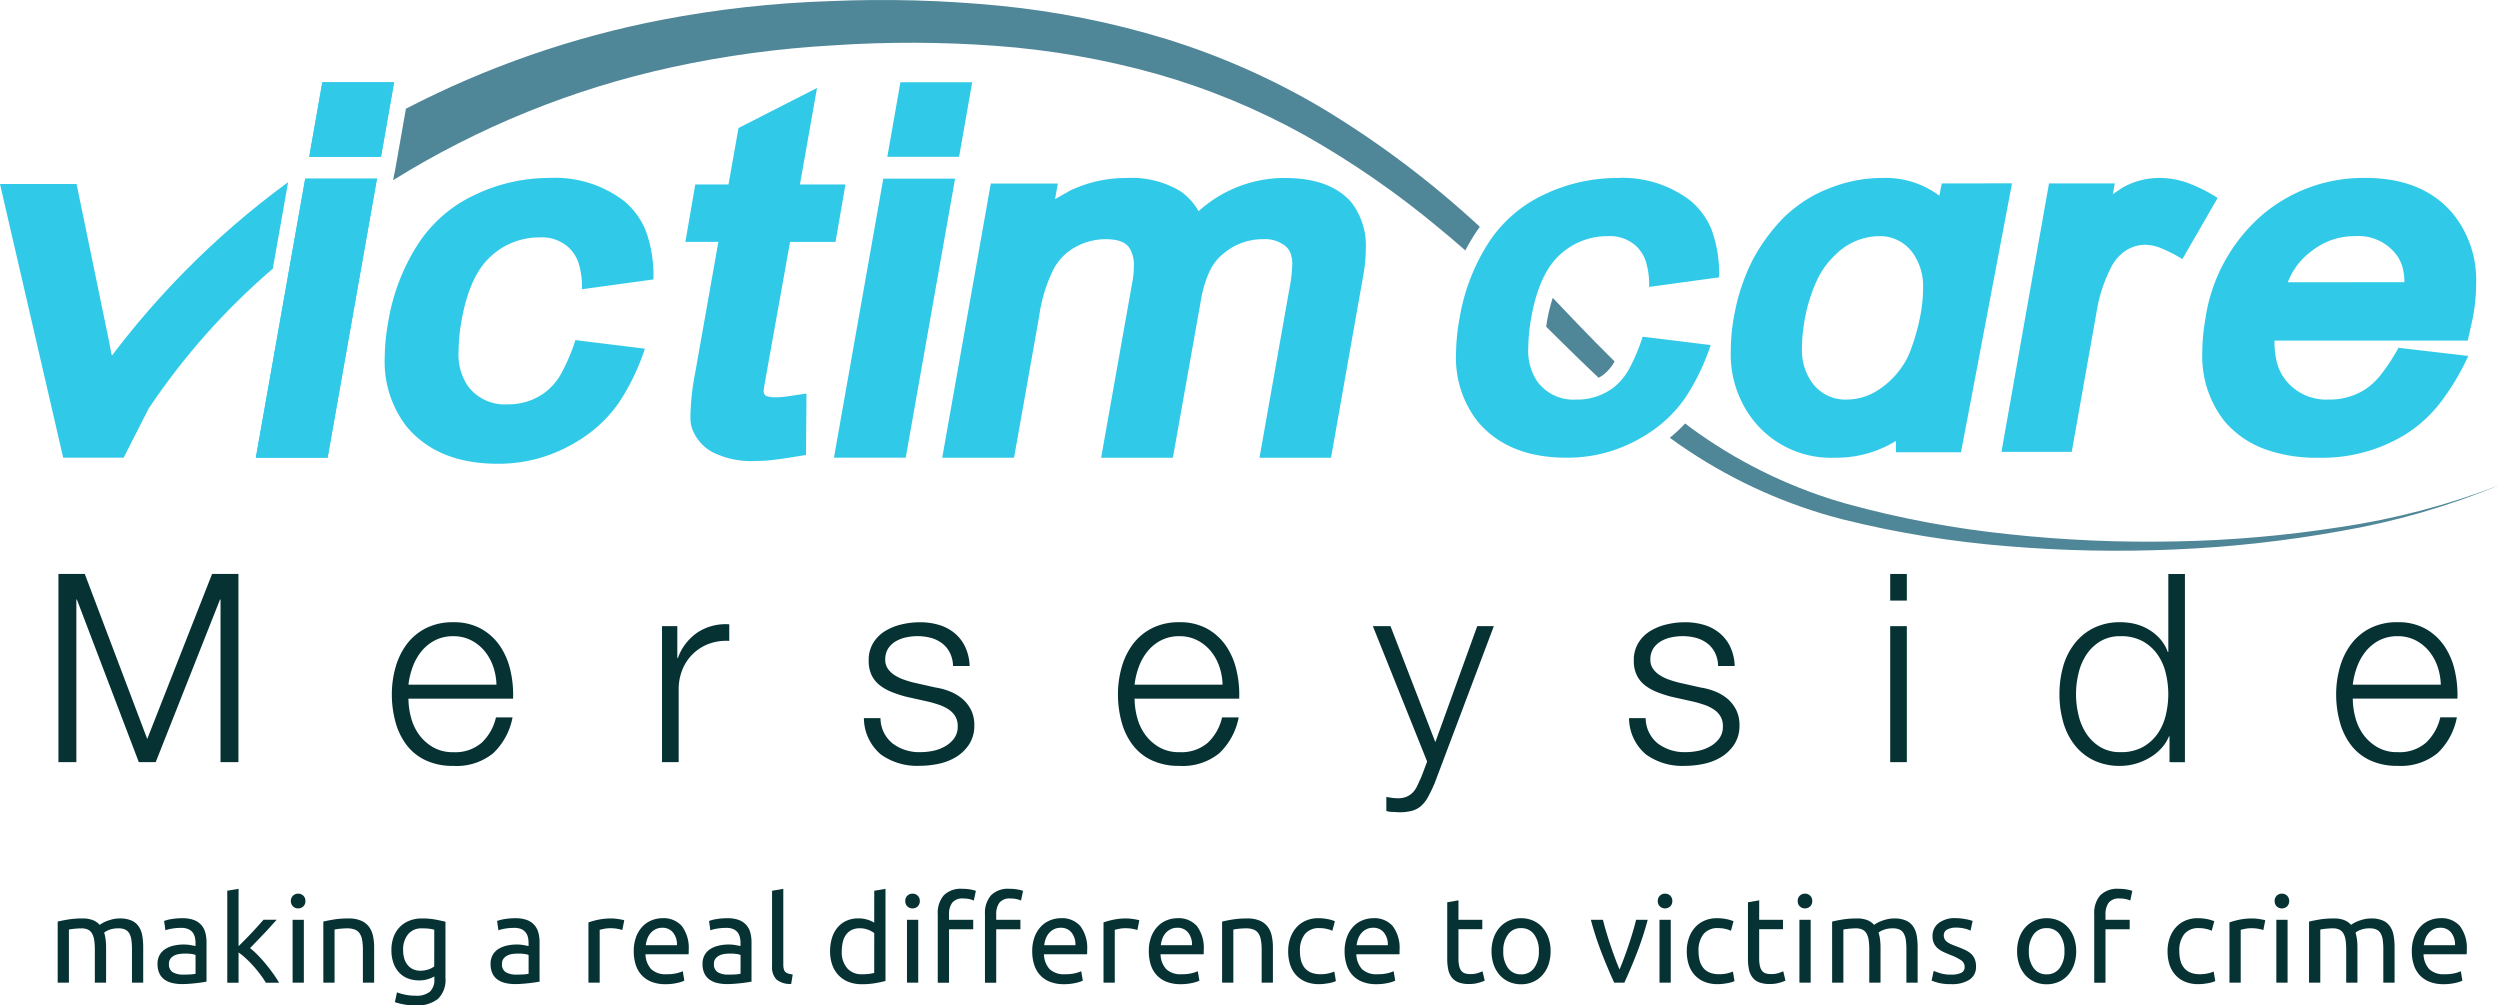 <svg xmlns="http://www.w3.org/2000/svg" xmlns:xlink="http://www.w3.org/1999/xlink" width="250" height="100.546" viewBox="0 0 250 100.546"><defs><clipPath id="a"><path d="M19.3,0A84.991,84.991,0,0,0,0,19.649l5.363,2.974A68.972,68.972,0,0,1,17.77,8.649Z" clip-rule="evenodd"/></clipPath><clipPath id="b"><path d="M107.217,25.012c.279-.534.576-1.056.9-1.559.177-.275.363-.539.553-.8a96.275,96.275,0,0,0-15.825-11.9A73.06,73.06,0,0,0,77.305,3.869,85.5,85.5,0,0,0,60.644.544,120.4,120.4,0,0,0,43.727.081,107.555,107.555,0,0,0,26.851,1.955,94.439,94.439,0,0,0,1.277,10.843L.384,15.931.147,17.271H.13L0,17.986A88.445,88.445,0,0,1,27.834,6.7,102.616,102.616,0,0,1,43.951,4.509a116.2,116.2,0,0,1,16.329.047A81.7,81.7,0,0,1,76.273,7.34a69.624,69.624,0,0,1,14.973,6.2,90.258,90.258,0,0,1,13.433,9.312C105.542,23.553,106.381,24.281,107.217,25.012Z" transform="translate(-0.004 0.03)" clip-rule="evenodd"/></clipPath><linearGradient id="c" x1="0.019" y1="0.037" x2="0.02" y2="0.037" gradientUnits="objectBoundingBox"><stop offset="0" stop-color="#1bafcd"/><stop offset="0.1" stop-color="#21aac6"/><stop offset="0.3" stop-color="#2ea0ba"/><stop offset="0.4" stop-color="#359bb3"/><stop offset="0.5" stop-color="#3b95ad"/><stop offset="0.6" stop-color="#4190a6"/><stop offset="0.8" stop-color="#4e8699"/><stop offset="0.9" stop-color="#4e8699"/><stop offset="1" stop-color="#4f8698"/></linearGradient><clipPath id="d"><path d="M3.182,2.648Q1.935,1.318.659,0A16.472,16.472,0,0,0,.1,2.244c-.039.222-.071.434-.1.642.489.485.978.966,1.468,1.453C2.706,5.565,3.962,6.79,5.244,7.993a4.58,4.58,0,0,0,.507-.322A4.524,4.524,0,0,0,6.844,6.366C5.609,5.149,4.392,3.9,3.182,2.648Z" transform="translate(-0.001)" clip-rule="evenodd"/></clipPath><linearGradient id="e" x1="0.019" y1="0.1" x2="0.02" y2="0.1" xlink:href="#c"/><clipPath id="f"><path d="M66.984,10.366A121.073,121.073,0,0,1,50.46,11.792a129.82,129.82,0,0,1-16.548-.722A99.978,99.978,0,0,1,17.7,8.034,48.863,48.863,0,0,1,3,1.071C2.5.723,2.014.364,1.53,0A14.626,14.626,0,0,1,0,1.425c.612.446,1.232.883,1.866,1.3a50.7,50.7,0,0,0,15.4,6.855A101.3,101.3,0,0,0,33.8,12.27a131.01,131.01,0,0,0,16.69.325,121.783,121.783,0,0,0,16.566-1.835A74.067,74.067,0,0,0,83.02,6.138,73.924,73.924,0,0,1,66.984,10.366Z" transform="translate(0.001 0.002)" clip-rule="evenodd"/></clipPath><linearGradient id="g" x1="0.019" y1="0.144" x2="0.02" y2="0.144" xlink:href="#c"/></defs><g transform="translate(16590.6 12130.531)"><g transform="translate(-16590.6 -12130.531)"><g transform="translate(5.843 57.396)"><path d="M9.836-29.374l6.245,16.5,6.484-16.5H25.2v18.82H23.41V-26.817h-.052L16.927-10.554H15.239L9.045-26.816H8.993v16.262H7.2v-18.82Z" transform="translate(-7.2 29.374)" fill="#063234"/></g><g transform="translate(39.184 62.219)"><path d="M58.441-19a4.976,4.976,0,0,0-.857-1.544,4.3,4.3,0,0,0-1.344-1.081,3.854,3.854,0,0,0-1.793-.408,3.927,3.927,0,0,0-1.819.408,4.281,4.281,0,0,0-1.343,1.081,5.39,5.39,0,0,0-.884,1.557,7.607,7.607,0,0,0-.434,1.8h8.8A6.043,6.043,0,0,0,58.441-19Zm-8.223,5.071a5.128,5.128,0,0,0,.8,1.728,4.562,4.562,0,0,0,1.4,1.264,3.912,3.912,0,0,0,2.029.5,4.038,4.038,0,0,0,2.847-.948,5.005,5.005,0,0,0,1.424-2.531h1.659a6.63,6.63,0,0,1-1.936,3.584,5.785,5.785,0,0,1-3.994,1.267,6.319,6.319,0,0,1-2.779-.568,5.1,5.1,0,0,1-1.913-1.555,6.747,6.747,0,0,1-1.093-2.294,10.373,10.373,0,0,1-.356-2.754,9.828,9.828,0,0,1,.356-2.635,7.045,7.045,0,0,1,1.093-2.305,5.48,5.48,0,0,1,1.913-1.635,5.9,5.9,0,0,1,2.779-.619,5.6,5.6,0,0,1,2.794.656,5.588,5.588,0,0,1,1.886,1.728,7.181,7.181,0,0,1,1.04,2.45,10.743,10.743,0,0,1,.263,2.807H49.967A7.4,7.4,0,0,0,50.218-13.932Z" transform="translate(-48.306 23.435)" fill="#063234"/></g><g transform="translate(66.201 62.417)"><path d="M83.144-23.013v3.188H83.2a5.229,5.229,0,0,1,1.963-2.557,5.144,5.144,0,0,1,3.176-.816v1.659a5.033,5.033,0,0,0-2.055.3,4.632,4.632,0,0,0-1.594,1.015,4.563,4.563,0,0,0-1.042,1.57,5.224,5.224,0,0,0-.368,1.989v7.249H81.614v-13.6Z" transform="translate(-81.614 23.211)" fill="#063234"/></g><g transform="translate(86.389 62.22)"><path d="M115.093-20.385a2.676,2.676,0,0,0-.777-.937,3.3,3.3,0,0,0-1.12-.542,5.172,5.172,0,0,0-1.344-.171,5.409,5.409,0,0,0-1.119.12,3.469,3.469,0,0,0-1.042.394,2.278,2.278,0,0,0-.765.725,2,2,0,0,0-.289,1.108,1.544,1.544,0,0,0,.276.936,2.439,2.439,0,0,0,.7.644,4.3,4.3,0,0,0,.921.434c.334.116.642.208.922.277l2.214.5a6.362,6.362,0,0,1,1.409.381,4.589,4.589,0,0,1,1.239.724,3.563,3.563,0,0,1,.883,1.108,3.326,3.326,0,0,1,.342,1.555,3.415,3.415,0,0,1-.5,1.885,4.128,4.128,0,0,1-1.278,1.265,5.543,5.543,0,0,1-1.752.7,9.171,9.171,0,0,1-1.923.211A6.242,6.242,0,0,1,108.2-10.2a4.811,4.811,0,0,1-1.7-3.635h1.661a3.272,3.272,0,0,0,1.225,2.542,4.429,4.429,0,0,0,2.78.857,6.152,6.152,0,0,0,1.252-.131,4,4,0,0,0,1.2-.449,2.854,2.854,0,0,0,.909-.8,1.97,1.97,0,0,0,.355-1.2,1.9,1.9,0,0,0-.25-1.013,2.192,2.192,0,0,0-.672-.685,4.177,4.177,0,0,0-.964-.462q-.54-.185-1.092-.316l-2.135-.476a11.668,11.668,0,0,1-1.5-.488,4.8,4.8,0,0,1-1.2-.685,2.875,2.875,0,0,1-.8-1,3.292,3.292,0,0,1-.289-1.463,3.266,3.266,0,0,1,.461-1.766,3.6,3.6,0,0,1,1.2-1.186,5.57,5.57,0,0,1,1.647-.658,7.986,7.986,0,0,1,1.806-.211,6.6,6.6,0,0,1,1.909.264,4.379,4.379,0,0,1,1.556.817,4.011,4.011,0,0,1,1.067,1.37,4.893,4.893,0,0,1,.449,1.925h-1.66A3.124,3.124,0,0,0,115.093-20.385Z" transform="translate(-106.5 23.43)" fill="#063234"/></g><g transform="translate(111.796 62.219)"><path d="M147.959-19a4.957,4.957,0,0,0-.856-1.544,4.3,4.3,0,0,0-1.347-1.081,3.851,3.851,0,0,0-1.793-.408,3.92,3.92,0,0,0-1.818.408,4.275,4.275,0,0,0-1.343,1.081,5.391,5.391,0,0,0-.885,1.557,7.657,7.657,0,0,0-.433,1.8h8.8A6,6,0,0,0,147.959-19Zm-8.223,5.071a5.14,5.14,0,0,0,.8,1.728,4.578,4.578,0,0,0,1.4,1.264,3.908,3.908,0,0,0,2.029.5,4.041,4.041,0,0,0,2.848-.948,5,5,0,0,0,1.423-2.531h1.66a6.645,6.645,0,0,1-1.938,3.584,5.784,5.784,0,0,1-3.994,1.267,6.314,6.314,0,0,1-2.779-.568,5.1,5.1,0,0,1-1.913-1.555,6.747,6.747,0,0,1-1.093-2.294,10.372,10.372,0,0,1-.357-2.754,9.836,9.836,0,0,1,.357-2.635,7.045,7.045,0,0,1,1.093-2.305,5.481,5.481,0,0,1,1.913-1.635,5.893,5.893,0,0,1,2.779-.619,5.593,5.593,0,0,1,2.794.657,5.578,5.578,0,0,1,1.885,1.728,7.15,7.15,0,0,1,1.04,2.449,10.636,10.636,0,0,1,.264,2.807H139.486A7.4,7.4,0,0,0,139.736-13.931Z" transform="translate(-137.823 23.434)" fill="#063234"/></g><g transform="translate(137.284 62.616)"><path d="M171.015-22.939l4.482,11.6,4.189-11.6h1.661l-5.9,15.655a15.089,15.089,0,0,1-.685,1.436,3.4,3.4,0,0,1-.7.9,2.366,2.366,0,0,1-.9.474,4.864,4.864,0,0,1-1.3.144c-.332-.017-.593-.032-.778-.039a1.637,1.637,0,0,1-.487-.093v-1.4c.194.034.38.065.566.093a4.205,4.205,0,0,0,.567.039,2.233,2.233,0,0,0,.909-.159,1.915,1.915,0,0,0,.62-.436A2.5,2.5,0,0,0,173.7-7c.124-.263.255-.552.4-.867l.578-1.531-5.429-13.545Z" transform="translate(-169.248 22.939)" fill="#063234"/></g><g transform="translate(162.903 62.219)"><path d="M209.427-20.386a2.7,2.7,0,0,0-.778-.937,3.284,3.284,0,0,0-1.119-.542,5.187,5.187,0,0,0-1.345-.171,5.417,5.417,0,0,0-1.12.12,3.469,3.469,0,0,0-1.042.394,2.292,2.292,0,0,0-.765.725,2.01,2.01,0,0,0-.288,1.108,1.535,1.535,0,0,0,.278.936,2.386,2.386,0,0,0,.7.644,4.364,4.364,0,0,0,.923.435c.334.116.642.208.922.277l2.214.5a6.388,6.388,0,0,1,1.411.381,4.611,4.611,0,0,1,1.239.724,3.592,3.592,0,0,1,.881,1.108,3.316,3.316,0,0,1,.342,1.555,3.414,3.414,0,0,1-.5,1.885A4.128,4.128,0,0,1,210.1-9.975a5.538,5.538,0,0,1-1.752.7,9.184,9.184,0,0,1-1.925.211,6.235,6.235,0,0,1-3.888-1.136,4.8,4.8,0,0,1-1.7-3.636H202.5a3.272,3.272,0,0,0,1.225,2.542,4.434,4.434,0,0,0,2.781.857,6.166,6.166,0,0,0,1.252-.131,4.031,4.031,0,0,0,1.2-.449,2.851,2.851,0,0,0,.908-.8,1.97,1.97,0,0,0,.355-1.2,1.912,1.912,0,0,0-.251-1.013,2.177,2.177,0,0,0-.67-.685,4.188,4.188,0,0,0-.965-.462c-.358-.123-.724-.229-1.093-.316l-2.133-.476a11.737,11.737,0,0,1-1.505-.488,4.809,4.809,0,0,1-1.2-.685,2.855,2.855,0,0,1-.8-1,3.28,3.28,0,0,1-.291-1.463,3.272,3.272,0,0,1,.461-1.767,3.627,3.627,0,0,1,1.2-1.186,5.551,5.551,0,0,1,1.648-.658,7.96,7.96,0,0,1,1.8-.211,6.578,6.578,0,0,1,1.909.264,4.389,4.389,0,0,1,1.556.817,4.034,4.034,0,0,1,1.068,1.37,4.906,4.906,0,0,1,.448,1.925h-1.661A3.126,3.126,0,0,0,209.427-20.386Z" transform="translate(-200.835 23.432)" fill="#063234"/></g><g transform="translate(189.021 57.396)"><path d="M234.693-24.154v13.6h-1.662v-13.6Zm0-5.22v2.662h-1.662v-2.662Z" transform="translate(-233.031 29.374)" fill="#063234"/></g><g transform="translate(205.943 57.396)"><path d="M255.8-15.259a5.743,5.743,0,0,0,.788,1.857,4.364,4.364,0,0,0,1.386,1.334,3.843,3.843,0,0,0,2.029.513,4.5,4.5,0,0,0,2.228-.512A4.457,4.457,0,0,0,263.71-13.4a5.458,5.458,0,0,0,.817-1.857,8.885,8.885,0,0,0,0-4.19,5.456,5.456,0,0,0-.817-1.858,4.457,4.457,0,0,0-1.475-1.332,4.467,4.467,0,0,0-2.228-.514,3.815,3.815,0,0,0-2.029.514,4.357,4.357,0,0,0-1.386,1.332,5.744,5.744,0,0,0-.788,1.858,8.828,8.828,0,0,0,0,4.19Zm9.1,4.705v-2.584h-.052a3.936,3.936,0,0,1-.779,1.213,5.027,5.027,0,0,1-1.172.934,6.063,6.063,0,0,1-1.41.6,5.553,5.553,0,0,1-1.49.211,6.031,6.031,0,0,1-2.7-.568,5.375,5.375,0,0,1-1.909-1.555A6.66,6.66,0,0,1,254.26-14.6a10.138,10.138,0,0,1-.367-2.754,10.137,10.137,0,0,1,.367-2.754A6.65,6.65,0,0,1,255.4-22.4a5.511,5.511,0,0,1,1.909-1.568,5.913,5.913,0,0,1,2.7-.58,6.1,6.1,0,0,1,1.49.183,4.957,4.957,0,0,1,1.355.57,4.677,4.677,0,0,1,1.121.935,3.92,3.92,0,0,1,.753,1.292h.053v-7.8h1.661v18.82Z" transform="translate(-253.892 29.374)" fill="#063234"/></g><g transform="translate(233.618 62.219)"><path d="M298.149-19a4.993,4.993,0,0,0-.857-1.544,4.314,4.314,0,0,0-1.343-1.081,3.868,3.868,0,0,0-1.794-.408,3.916,3.916,0,0,0-1.818.408,4.267,4.267,0,0,0-1.343,1.081,5.391,5.391,0,0,0-.884,1.557,7.529,7.529,0,0,0-.434,1.8h8.8A6.094,6.094,0,0,0,298.149-19Zm-8.224,5.071a5.094,5.094,0,0,0,.8,1.728,4.606,4.606,0,0,0,1.4,1.264,3.906,3.906,0,0,0,2.03.5A4.038,4.038,0,0,0,297-11.387a5.03,5.03,0,0,0,1.425-2.531h1.659a6.639,6.639,0,0,1-1.936,3.584,5.8,5.8,0,0,1-3.994,1.267,6.327,6.327,0,0,1-2.781-.568,5.1,5.1,0,0,1-1.91-1.555,6.721,6.721,0,0,1-1.093-2.294,10.342,10.342,0,0,1-.358-2.754,9.8,9.8,0,0,1,.358-2.635,7.016,7.016,0,0,1,1.093-2.305,5.48,5.48,0,0,1,1.91-1.635,5.9,5.9,0,0,1,2.781-.619,5.594,5.594,0,0,1,2.793.657,5.555,5.555,0,0,1,1.884,1.728,7.184,7.184,0,0,1,1.042,2.45,10.778,10.778,0,0,1,.265,2.807H289.675A7.318,7.318,0,0,0,289.925-13.931Z" transform="translate(-288.014 23.433)" fill="#063234"/></g><g transform="translate(0 18.399)"><path d="M14.874-55.011,12.363-50.08H6.32L0-77.451H7.655L10.9-61.738l.252,1.335Z" transform="translate(0 77.451)" fill="#30c9e8"/></g><g transform="translate(25.584 8.227)"><path d="M44.055-82.535H36.88l1.309-7.453h7.176Zm-5.339,30.09H31.54l4.936-27.9h7.176Z" transform="translate(-31.54 89.988)" fill="#30c9e8"/></g><g transform="translate(25.584 8.227)"><path d="M44.055-82.535H36.88l1.309-7.453h7.176Zm-5.339,30.09H31.54l4.936-27.9h7.176Z" transform="translate(-31.54 89.988)" fill="#30c9e8"/></g><g transform="translate(38.476 17.795)"><path d="M73.446-61.127a22.334,22.334,0,0,1-2.569,5.351A13.34,13.34,0,0,1,67.5-52.389a15.763,15.763,0,0,1-4.142,2.064,14.9,14.9,0,0,1-4.62.706q-6.044,0-9.142-3.752a10.58,10.58,0,0,1-2.166-6.874,20.768,20.768,0,0,1,.354-3.576A20.447,20.447,0,0,1,50.7-71.489a13.563,13.563,0,0,1,5.754-5.023A17.218,17.218,0,0,1,63.827-78.2a11.413,11.413,0,0,1,7.555,2.316,7.645,7.645,0,0,1,2.14,2.922,13.08,13.08,0,0,1,.781,4.91l-7.151.981A8,8,0,0,0,66.8-69.74,3.792,3.792,0,0,0,65.767-71.3a3.98,3.98,0,0,0-2.82-.956,7.117,7.117,0,0,0-4.911,1.9q-2.115,1.9-2.921,6.407a18.3,18.3,0,0,0-.3,3.1,5.624,5.624,0,0,0,.906,3.425,4.588,4.588,0,0,0,4.029,1.862A6.1,6.1,0,0,0,63.526-56.8a6.256,6.256,0,0,0,1.548-1.825A19.478,19.478,0,0,0,66.5-61.984Z" transform="translate(-47.434 78.2)" fill="#30c9e8"/></g><g transform="translate(68.538 8.799)"><path d="M96.561-52.591q-2.088.353-3.11.478a16.016,16.016,0,0,1-1.926.126,8.634,8.634,0,0,1-4.356-.906,4.372,4.372,0,0,1-2.04-2.467,3.391,3.391,0,0,1-.1-.5,6.97,6.97,0,0,1-.025-.7,25.69,25.69,0,0,1,.479-4.256L87.8-73.895l-3.3,0,.991-5.744,3.322,0,1-5.644,7.852-4.006-1.709,9.65,4.552,0-.992,5.745H94.967L92.582-60.574c-.1.57-.171.982-.215,1.234a1.514,1.514,0,0,0-.013.579.577.577,0,0,0,.227.277,2.9,2.9,0,0,0,.907.126,7.64,7.64,0,0,0,.906-.05c.285-.034,1.025-.142,2.216-.328Z" transform="translate(-84.5 89.286)" fill="#30c9e8"/></g><g transform="translate(83.395 8.227)"><path d="M115.326-82.535H108.15l1.309-7.453h7.176Zm-5.338,30.09h-7.176l4.935-27.9h7.176Z" transform="translate(-102.812 89.988)" fill="#30c9e8"/></g><g transform="translate(94.222 17.795)"><path d="M155.04-50.224h-7.152l3-16.946a14.6,14.6,0,0,0,.277-2.417,4.174,4.174,0,0,0-.025-.554.989.989,0,0,1-.074-.277,1.751,1.751,0,0,0-.857-1.158,3.163,3.163,0,0,0-1.914-.5,6.072,6.072,0,0,0-3.978,1.41,4.981,4.981,0,0,0-1.448,1.864,11.634,11.634,0,0,0-.843,2.845l-2.8,15.737H132.05l3.1-17.45a8.966,8.966,0,0,0,.177-1.737,3.194,3.194,0,0,0-.428-1.763q-.555-.907-2.392-.907a6.3,6.3,0,0,0-2.971.755,5.448,5.448,0,0,0-2.217,2.191,15.2,15.2,0,0,0-1.46,4.734l-2.518,14.176H116.16l4.859-27.421h6.7l-.277,1.561,1.512-.857a12.955,12.955,0,0,1,5.64-1.258,9.49,9.49,0,0,1,5.363,1.309,5.989,5.989,0,0,1,1.838,2.014,12.793,12.793,0,0,1,8.613-3.324q4.532,0,6.648,2.416a7.04,7.04,0,0,1,1.46,4.684,15.289,15.289,0,0,1-.226,2.493Z" transform="translate(-116.16 78.2)" fill="#30c9e8"/></g><g transform="translate(145.601 17.796)"><path d="M204.965-61.485a22.021,22.021,0,0,1-2.516,5.238,13.04,13.04,0,0,1-3.3,3.316,15.492,15.492,0,0,1-4.054,2.02,14.647,14.647,0,0,1-4.524.69q-5.917,0-8.948-3.674a10.342,10.342,0,0,1-2.121-6.728,20.315,20.315,0,0,1,.346-3.5,20.057,20.057,0,0,1,2.847-7.5,13.3,13.3,0,0,1,5.631-4.918,16.884,16.884,0,0,1,7.225-1.65,11.171,11.171,0,0,1,7.392,2.267,7.462,7.462,0,0,1,2.1,2.859,12.912,12.912,0,0,1,.766,4.806l-7,.961a7.81,7.81,0,0,0-.346-2.612,3.706,3.706,0,0,0-1.01-1.53,3.9,3.9,0,0,0-2.76-.935,6.977,6.977,0,0,0-4.808,1.86q-2.065,1.863-2.859,6.273a17.992,17.992,0,0,0-.3,3.031,5.5,5.5,0,0,0,.886,3.352,4.492,4.492,0,0,0,3.946,1.824,5.982,5.982,0,0,0,3.7-1.206,6.131,6.131,0,0,0,1.516-1.787,19.189,19.189,0,0,0,1.393-3.291Z" transform="translate(-179.5 78.195)" fill="#30c9e8"/></g><g transform="translate(9.511 18.216)"><g clip-path="url(#a)"><g transform="translate(-9.511 -18.211)"><rect width="250" height="81.218" fill="#30c9e8"/></g></g></g><g transform="translate(39.318)"><g transform="translate(0)" clip-path="url(#b)"><g transform="translate(-39.318 0.006)"><g transform="translate(0)"><rect width="250" height="81.217" fill="url(#c)"/></g></g></g></g><g transform="translate(154.618 29.784)"><g transform="translate(0)" clip-path="url(#d)"><g transform="translate(-154.618 -29.779)"><g transform="translate(0 0)"><rect width="250" height="81.217" fill="url(#e)"/></g></g></g></g><g transform="translate(166.979 42.35)"><g transform="translate(0 0)" clip-path="url(#f)"><g transform="translate(-166.979 -42.344)"><g transform="translate(0 0)"><rect width="250" height="81.217" fill="url(#g)"/></g></g></g></g><g transform="translate(173.079 17.797)"><path d="M232.359-64.559a14.316,14.316,0,0,0,.246-2.563,5.742,5.742,0,0,0-.914-3.4,4.028,4.028,0,0,0-3.525-1.848,6.287,6.287,0,0,0-4.362,1.9,8.187,8.187,0,0,0-1.861,2.626,16.351,16.351,0,0,0-1.171,3.783q-.124.717-.2,1.428a13.037,13.037,0,0,0-.076,1.358,5.62,5.62,0,0,0,.886,3.376,4.092,4.092,0,0,0,3.529,1.872,5.782,5.782,0,0,0,2.782-.7,8.113,8.113,0,0,0,2.417-2.059,7.488,7.488,0,0,0,1.294-2.294A21.174,21.174,0,0,0,232.359-64.559ZM241.5-77.648l-5.1,26.893h-6.508v-1.136a11.314,11.314,0,0,1-6.114,1.677,9.861,9.861,0,0,1-8.3-3.942,10.7,10.7,0,0,1-2.1-6.779,19.512,19.512,0,0,1,.4-3.82,20.069,20.069,0,0,1,1.823-5.3,18.425,18.425,0,0,1,3.181-4.288,15.153,15.153,0,0,1,2.108-1.639,12.792,12.792,0,0,1,2.4-1.194,14.044,14.044,0,0,1,5.25-1.011,8.964,8.964,0,0,1,5.693,1.773l.246-1.232Z" transform="translate(-213.378 78.187)" fill="#30c9e8"/></g><g transform="translate(200.145 17.795)"><path d="M268.362-76.2l-3.525,6.114a15.365,15.365,0,0,0-2.206-1.122,4.33,4.33,0,0,0-1.493-.308,3.555,3.555,0,0,0-1.959.58,4.284,4.284,0,0,0-1.466,1.665,14.845,14.845,0,0,0-1.454,4.46l-2.488,14h-7.025L251.5-77.658h6.582l-.2,1.085.862-.593a7.418,7.418,0,0,1,3.8-1.034,8.468,8.468,0,0,1,2.674.443A15.542,15.542,0,0,1,268.362-76.2Z" transform="translate(-246.744 78.2)" fill="#30c9e8"/></g><g transform="translate(220.227 17.795)"><path d="M291.712-67.773a5.492,5.492,0,0,0-.184-1.48,3.775,3.775,0,0,0-.554-1.183,4.745,4.745,0,0,0-4.142-1.946,7.136,7.136,0,0,0-2.39.382,7.381,7.381,0,0,0-2.12,1.2,6.861,6.861,0,0,0-2.266,3.03ZM298.1-60.4a24.084,24.084,0,0,1-2.956,4.879,13.481,13.481,0,0,1-3.354,2.983,15.911,15.911,0,0,1-8.674,2.316,15.08,15.08,0,0,1-5.508-.913A9.678,9.678,0,0,1,273.7-53.9a10.565,10.565,0,0,1-2.2-6.875,19.676,19.676,0,0,1,.3-3.253,17,17,0,0,1,5.6-10.391A15.57,15.57,0,0,1,287.82-78.2q5.839,0,8.846,3.7a10.546,10.546,0,0,1,2.222,6.9q0,.763-.076,1.577c-.048.542-.131,1.126-.244,1.75l-.52,2.341H278.724a8.334,8.334,0,0,0,.282,2.342,4.8,4.8,0,0,0,.949,1.751,5.193,5.193,0,0,0,4.216,1.8,6.584,6.584,0,0,0,3.571-.986,6.768,6.768,0,0,0,1.592-1.466,19.171,19.171,0,0,0,1.785-2.725Z" transform="translate(-271.5 78.2)" fill="#30c9e8"/></g></g><g transform="translate(-16584.832 -12038.686)"><path d="M4.96-32.607q.387-.1,1.022-.206a8.787,8.787,0,0,1,1.47-.109,2.766,2.766,0,0,1,1.016.163,1.784,1.784,0,0,1,.69.478q.085-.061.266-.169a2.929,2.929,0,0,1,.448-.212,4.722,4.722,0,0,1,.593-.181,2.99,2.99,0,0,1,.7-.079,2.851,2.851,0,0,1,1.186.212,1.7,1.7,0,0,1,.72.6,2.328,2.328,0,0,1,.351.92,6.928,6.928,0,0,1,.091,1.162V-26.5H12.389v-3.291a7.2,7.2,0,0,0-.054-.956,1.847,1.847,0,0,0-.206-.665.943.943,0,0,0-.411-.393,1.534,1.534,0,0,0-.672-.127,2.492,2.492,0,0,0-.938.151,1.843,1.843,0,0,0-.5.272,4.144,4.144,0,0,1,.145.69,6.159,6.159,0,0,1,.048.786V-26.5H8.675v-3.291a6.482,6.482,0,0,0-.061-.956A1.929,1.929,0,0,0,8.4-31.41a.943.943,0,0,0-.411-.393,1.5,1.5,0,0,0-.659-.127q-.169,0-.363.012t-.369.03q-.175.018-.321.042t-.194.036V-26.5H4.96Z" transform="translate(-4.96 32.922)" fill="#063234"/></g><g transform="translate(-16574.844 -12038.71)"><path d="M58.707-27.407q.4,0,.708-.018a3.1,3.1,0,0,0,.514-.067v-1.875a1.441,1.441,0,0,0-.393-.1,4.364,4.364,0,0,0-.659-.042,4.259,4.259,0,0,0-.538.036,1.658,1.658,0,0,0-.52.151,1.115,1.115,0,0,0-.393.315.827.827,0,0,0-.157.526.9.9,0,0,0,.387.841A2.016,2.016,0,0,0,58.707-27.407Zm-.1-5.639a3.262,3.262,0,0,1,1.143.175,1.853,1.853,0,0,1,.75.5,1.878,1.878,0,0,1,.405.762,3.683,3.683,0,0,1,.121.974v3.932l-.405.067q-.26.042-.587.079t-.708.067q-.381.03-.756.03a4.144,4.144,0,0,1-.98-.109,2.193,2.193,0,0,1-.774-.345,1.579,1.579,0,0,1-.508-.623,2.181,2.181,0,0,1-.182-.932,1.794,1.794,0,0,1,.212-.9,1.686,1.686,0,0,1,.575-.6,2.664,2.664,0,0,1,.847-.339,4.618,4.618,0,0,1,1.016-.109q.169,0,.351.018t.345.048l.284.054c.081.016.137.028.169.036v-.315a2.525,2.525,0,0,0-.061-.551,1.261,1.261,0,0,0-.218-.484,1.1,1.1,0,0,0-.43-.339,1.684,1.684,0,0,0-.708-.127A5.31,5.31,0,0,0,57.54-32a3.418,3.418,0,0,0-.623.163l-.133-.932a3.464,3.464,0,0,1,.726-.188A6.272,6.272,0,0,1,58.61-33.046Z" transform="translate(-56.13 33.046)" fill="#063234"/></g><g transform="translate(-16567.873 -12041.649)"><path d="M93.145-42.183a7.535,7.535,0,0,1,.768.69q.405.411.8.889t.744.968a10.773,10.773,0,0,1,.593.914H94.73a9.978,9.978,0,0,0-.587-.865q-.333-.442-.7-.847a9.9,9.9,0,0,0-.738-.744A6.669,6.669,0,0,0,92-41.747v3.025H90.87v-9.2L92-48.112v5.735l.641-.641q.351-.351.69-.714t.641-.7q.3-.333.52-.587h1.319q-.278.3-.6.665t-.678.732q-.351.369-.708.738Z" transform="translate(-90.87 48.112)" fill="#063234"/></g><g transform="translate(-16561.51 -12041.167)"><path d="M123.743-36.726h-1.125v-6.292h1.125Zm-.569-7.429a.722.722,0,0,1-.514-.2.7.7,0,0,1-.212-.538.7.7,0,0,1,.212-.538.722.722,0,0,1,.514-.2.722.722,0,0,1,.514.2.705.705,0,0,1,.212.538.705.705,0,0,1-.212.538A.722.722,0,0,1,123.174-44.156Z" transform="translate(-122.448 45.632)" fill="#063234"/></g><g transform="translate(-16558.268 -12038.686)"><path d="M139.083-32.607q.387-.1,1.029-.206a8.9,8.9,0,0,1,1.476-.109,3.189,3.189,0,0,1,1.246.212,1.947,1.947,0,0,1,.793.593,2.291,2.291,0,0,1,.417.914,5.293,5.293,0,0,1,.121,1.174V-26.5H143.04v-3.291a5.365,5.365,0,0,0-.079-.992,1.676,1.676,0,0,0-.26-.665,1.029,1.029,0,0,0-.484-.369,2.124,2.124,0,0,0-.75-.115q-.182,0-.375.012t-.369.03q-.175.018-.315.042l-.2.036V-26.5h-1.125Z" transform="translate(-139.083 32.922)" fill="#063234"/></g><g transform="translate(-16551.457 -12038.686)"><path d="M177.25-27.126a3.005,3.005,0,0,1-.563.248,2.854,2.854,0,0,1-.974.151,3.127,3.127,0,0,1-1.071-.182,2.326,2.326,0,0,1-.877-.563,2.72,2.72,0,0,1-.593-.95,3.789,3.789,0,0,1-.218-1.355,3.731,3.731,0,0,1,.206-1.264,2.809,2.809,0,0,1,.6-.992,2.751,2.751,0,0,1,.962-.653A3.32,3.32,0,0,1,176-32.922a7.213,7.213,0,0,1,1.373.115q.587.115.986.212v5.614a2.655,2.655,0,0,1-.75,2.105,3.388,3.388,0,0,1-2.275.653,6.18,6.18,0,0,1-1.119-.1,6.4,6.4,0,0,1-.914-.23l.206-.98a5.234,5.234,0,0,0,.829.236,4.972,4.972,0,0,0,1.022.1,2.129,2.129,0,0,0,1.446-.4,1.634,1.634,0,0,0,.442-1.27Zm-.012-4.671a3.725,3.725,0,0,0-.454-.091,5.461,5.461,0,0,0-.768-.042,1.711,1.711,0,0,0-1.4.593,2.391,2.391,0,0,0-.49,1.573,2.767,2.767,0,0,0,.139.932,1.847,1.847,0,0,0,.375.641,1.467,1.467,0,0,0,.544.375,1.727,1.727,0,0,0,.635.121,2.55,2.55,0,0,0,.823-.127,2.024,2.024,0,0,0,.593-.3Z" transform="translate(-172.955 32.922)" fill="#063234"/></g><g transform="translate(-16541.539 -12038.71)"><path d="M225.358-27.407q.4,0,.708-.018a3.1,3.1,0,0,0,.514-.067v-1.875a1.441,1.441,0,0,0-.393-.1,4.365,4.365,0,0,0-.659-.042,4.26,4.26,0,0,0-.538.036,1.658,1.658,0,0,0-.52.151,1.115,1.115,0,0,0-.393.315.827.827,0,0,0-.157.526.9.9,0,0,0,.387.841A2.016,2.016,0,0,0,225.358-27.407Zm-.1-5.639a3.263,3.263,0,0,1,1.143.175,1.853,1.853,0,0,1,.75.5,1.878,1.878,0,0,1,.405.762,3.684,3.684,0,0,1,.121.974v3.932l-.405.067q-.26.042-.587.079t-.708.067q-.381.03-.756.03a4.144,4.144,0,0,1-.98-.109,2.193,2.193,0,0,1-.774-.345,1.578,1.578,0,0,1-.508-.623,2.182,2.182,0,0,1-.182-.932,1.794,1.794,0,0,1,.212-.9,1.686,1.686,0,0,1,.575-.6,2.664,2.664,0,0,1,.847-.339,4.618,4.618,0,0,1,1.016-.109q.169,0,.351.018t.345.048l.284.054c.081.016.137.028.169.036v-.315a2.525,2.525,0,0,0-.061-.551,1.26,1.26,0,0,0-.218-.484,1.1,1.1,0,0,0-.43-.339,1.684,1.684,0,0,0-.708-.127,5.311,5.311,0,0,0-.974.079,3.419,3.419,0,0,0-.623.163l-.133-.932a3.464,3.464,0,0,1,.726-.188A6.271,6.271,0,0,1,225.261-33.046Z" transform="translate(-222.781 33.046)" fill="#063234"/></g><g transform="translate(-16531.756 -12038.686)"><path d="M274.248-32.922q.145,0,.333.018t.369.048q.182.03.333.06a2.011,2.011,0,0,1,.224.054l-.194.98a3.776,3.776,0,0,0-.442-.115,3.876,3.876,0,0,0-.793-.067,2.951,2.951,0,0,0-.623.067q-.309.066-.405.091V-26.5h-1.125v-6.026a7.645,7.645,0,0,1,.992-.272A6.373,6.373,0,0,1,274.248-32.922Z" transform="translate(-271.925 32.922)" fill="#063234"/></g><g transform="translate(-16527.225 -12038.71)"><path d="M294.14-29.731a4.018,4.018,0,0,1,.242-1.458,3.046,3.046,0,0,1,.641-1.035,2.606,2.606,0,0,1,.92-.617,2.872,2.872,0,0,1,1.065-.206,2.422,2.422,0,0,1,1.948.793,3.645,3.645,0,0,1,.678,2.414v.188a1.686,1.686,0,0,1-.012.212h-4.308a2.3,2.3,0,0,0,.569,1.488,2.082,2.082,0,0,0,1.549.508,4.129,4.129,0,0,0,1-.1,3.581,3.581,0,0,0,.611-.2l.157.944a3.338,3.338,0,0,1-.72.23,5.121,5.121,0,0,1-1.168.121,3.705,3.705,0,0,1-1.422-.248,2.653,2.653,0,0,1-.986-.684,2.793,2.793,0,0,1-.575-1.035A4.379,4.379,0,0,1,294.14-29.731Zm4.32-.617a1.886,1.886,0,0,0-.381-1.252A1.312,1.312,0,0,0,297-32.09a1.484,1.484,0,0,0-.684.151,1.614,1.614,0,0,0-.5.393,1.813,1.813,0,0,0-.321.557,2.753,2.753,0,0,0-.151.641Z" transform="translate(-294.14 33.046)" fill="#063234"/></g><g transform="translate(-16520.344 -12038.71)"><path d="M330.961-27.407q.4,0,.708-.018a3.1,3.1,0,0,0,.514-.067v-1.875a1.442,1.442,0,0,0-.393-.1,4.364,4.364,0,0,0-.659-.042,4.261,4.261,0,0,0-.538.036,1.658,1.658,0,0,0-.52.151,1.115,1.115,0,0,0-.393.315.826.826,0,0,0-.157.526.9.9,0,0,0,.387.841A2.016,2.016,0,0,0,330.961-27.407Zm-.1-5.639a3.262,3.262,0,0,1,1.143.175,1.852,1.852,0,0,1,.75.5,1.875,1.875,0,0,1,.405.762,3.676,3.676,0,0,1,.121.974v3.932l-.405.067q-.26.042-.587.079t-.708.067q-.381.03-.756.03a4.145,4.145,0,0,1-.98-.109,2.192,2.192,0,0,1-.774-.345,1.578,1.578,0,0,1-.508-.623,2.181,2.181,0,0,1-.182-.932,1.794,1.794,0,0,1,.212-.9,1.688,1.688,0,0,1,.575-.6,2.664,2.664,0,0,1,.847-.339,4.62,4.62,0,0,1,1.016-.109q.169,0,.351.018t.345.048l.284.054q.121.024.169.036v-.315a2.527,2.527,0,0,0-.061-.551,1.254,1.254,0,0,0-.218-.484,1.1,1.1,0,0,0-.43-.339,1.684,1.684,0,0,0-.708-.127,5.311,5.311,0,0,0-.974.079,3.419,3.419,0,0,0-.623.163l-.133-.932a3.465,3.465,0,0,1,.726-.188A6.272,6.272,0,0,1,330.864-33.046Z" transform="translate(-328.384 33.046)" fill="#063234"/></g><g transform="translate(-16513.395 -12041.649)"><path d="M364.912-38.6a2.158,2.158,0,0,1-1.476-.448A1.768,1.768,0,0,1,363-40.368v-7.55l1.125-.194v7.562a1.828,1.828,0,0,0,.048.46.63.63,0,0,0,.157.29.677.677,0,0,0,.29.163,3,3,0,0,0,.448.091Z" transform="translate(-363 48.112)" fill="#063234"/></g><g transform="translate(-16507.592 -12041.649)"><path d="M397.155-43.683a2.315,2.315,0,0,0-.593-.327,2.231,2.231,0,0,0-.847-.157,1.81,1.81,0,0,0-.829.175,1.521,1.521,0,0,0-.563.484,2.041,2.041,0,0,0-.315.732,4.059,4.059,0,0,0-.1.907,2.439,2.439,0,0,0,.544,1.7,1.867,1.867,0,0,0,1.452.6,5.792,5.792,0,0,0,.768-.042,3.665,3.665,0,0,0,.478-.091Zm0-4.235,1.125-.194V-38.9q-.387.109-.992.218a7.924,7.924,0,0,1-1.392.109,3.526,3.526,0,0,1-1.307-.23,2.8,2.8,0,0,1-.992-.653,2.884,2.884,0,0,1-.635-1.035,3.969,3.969,0,0,1-.224-1.373,4.477,4.477,0,0,1,.188-1.331,2.983,2.983,0,0,1,.551-1.041,2.5,2.5,0,0,1,.889-.678,2.851,2.851,0,0,1,1.2-.242,2.923,2.923,0,0,1,.962.145,3.034,3.034,0,0,1,.623.278Z" transform="translate(-392.738 48.112)" fill="#063234"/></g><g transform="translate(-16500.072 -12041.167)"><path d="M431.563-36.726h-1.125v-6.292h1.125Zm-.569-7.429a.722.722,0,0,1-.514-.2.7.7,0,0,1-.212-.538.7.7,0,0,1,.212-.538.722.722,0,0,1,.514-.2.723.723,0,0,1,.514.2.705.705,0,0,1,.212.538.705.705,0,0,1-.212.538A.723.723,0,0,1,430.994-44.156Z" transform="translate(-430.268 45.632)" fill="#063234"/></g><g transform="translate(-16496.822 -12041.649)"><path d="M449.359-48.112a4.339,4.339,0,0,1,.853.073,3.042,3.042,0,0,1,.5.133l-.206.968a2.082,2.082,0,0,0-.411-.139,2.741,2.741,0,0,0-.653-.067,1.278,1.278,0,0,0-1.1.43,1.916,1.916,0,0,0-.315,1.156v.544h2.42v.944h-2.42v5.348H446.9v-6.861a2.7,2.7,0,0,1,.593-1.869A2.387,2.387,0,0,1,449.359-48.112Zm4.719,0a4.339,4.339,0,0,1,.853.073,3.038,3.038,0,0,1,.5.133l-.206.968a2.082,2.082,0,0,0-.411-.139,2.741,2.741,0,0,0-.653-.067,1.278,1.278,0,0,0-1.1.43,1.916,1.916,0,0,0-.315,1.156v.544h2.42v.944h-2.42v5.348h-1.125v-6.861a2.7,2.7,0,0,1,.593-1.869A2.387,2.387,0,0,1,454.078-48.112Z" transform="translate(-446.903 48.112)" fill="#063234"/></g><g transform="translate(-16487.379 -12038.71)"><path d="M493.3-29.731a4.017,4.017,0,0,1,.242-1.458,3.046,3.046,0,0,1,.641-1.035,2.6,2.6,0,0,1,.92-.617,2.871,2.871,0,0,1,1.065-.206,2.422,2.422,0,0,1,1.948.793,3.645,3.645,0,0,1,.678,2.414v.188a1.68,1.68,0,0,1-.012.212h-4.308a2.3,2.3,0,0,0,.569,1.488,2.082,2.082,0,0,0,1.549.508,4.129,4.129,0,0,0,1-.1,3.585,3.585,0,0,0,.611-.2l.157.944a3.336,3.336,0,0,1-.72.23,5.121,5.121,0,0,1-1.168.121,3.706,3.706,0,0,1-1.422-.248,2.652,2.652,0,0,1-.986-.684,2.793,2.793,0,0,1-.575-1.035A4.377,4.377,0,0,1,493.3-29.731Zm4.32-.617a1.887,1.887,0,0,0-.381-1.252,1.312,1.312,0,0,0-1.083-.49,1.483,1.483,0,0,0-.684.151,1.615,1.615,0,0,0-.5.393,1.817,1.817,0,0,0-.321.557,2.755,2.755,0,0,0-.151.641Z" transform="translate(-493.299 33.046)" fill="#063234"/></g><g transform="translate(-16480.25 -12038.686)"><path d="M532.16-32.922q.145,0,.333.018t.369.048q.182.03.333.06a1.985,1.985,0,0,1,.224.054l-.193.98a3.779,3.779,0,0,0-.442-.115,3.876,3.876,0,0,0-.792-.067,2.952,2.952,0,0,0-.623.067q-.308.066-.405.091V-26.5h-1.125v-6.026a7.656,7.656,0,0,1,.992-.272A6.375,6.375,0,0,1,532.16-32.922Z" transform="translate(-529.837 32.922)" fill="#063234"/></g><g transform="translate(-16475.719 -12038.71)"><path d="M552.053-29.731a4.014,4.014,0,0,1,.242-1.458,3.044,3.044,0,0,1,.641-1.035,2.606,2.606,0,0,1,.92-.617,2.87,2.87,0,0,1,1.065-.206,2.422,2.422,0,0,1,1.948.793,3.645,3.645,0,0,1,.677,2.414v.188a1.729,1.729,0,0,1-.012.212h-4.308a2.3,2.3,0,0,0,.569,1.488,2.082,2.082,0,0,0,1.549.508,4.13,4.13,0,0,0,1-.1,3.587,3.587,0,0,0,.611-.2l.157.944a3.34,3.34,0,0,1-.72.23,5.123,5.123,0,0,1-1.168.121A3.705,3.705,0,0,1,553.8-26.7a2.652,2.652,0,0,1-.986-.684,2.788,2.788,0,0,1-.575-1.035A4.372,4.372,0,0,1,552.053-29.731Zm4.32-.617a1.889,1.889,0,0,0-.381-1.252,1.313,1.313,0,0,0-1.083-.49,1.483,1.483,0,0,0-.684.151,1.613,1.613,0,0,0-.5.393,1.809,1.809,0,0,0-.321.557,2.744,2.744,0,0,0-.151.641Z" transform="translate(-552.053 33.046)" fill="#063234"/></g><g transform="translate(-16468.391 -12038.686)"><path d="M588.591-32.607q.387-.1,1.029-.206a8.9,8.9,0,0,1,1.476-.109,3.19,3.19,0,0,1,1.246.212,1.95,1.95,0,0,1,.792.593,2.3,2.3,0,0,1,.418.914,5.31,5.31,0,0,1,.121,1.174V-26.5h-1.125v-3.291a5.388,5.388,0,0,0-.079-.992,1.679,1.679,0,0,0-.26-.665,1.031,1.031,0,0,0-.484-.369,2.126,2.126,0,0,0-.75-.115q-.181,0-.375.012t-.369.03q-.176.018-.315.042l-.2.036V-26.5h-1.125Z" transform="translate(-588.591 32.922)" fill="#063234"/></g><g transform="translate(-16461.781 -12038.71)"><path d="M625.548-26.452a3.423,3.423,0,0,1-1.337-.242,2.688,2.688,0,0,1-.968-.678,2.811,2.811,0,0,1-.587-1.035,4.283,4.283,0,0,1-.194-1.325,4,4,0,0,1,.212-1.331,3.137,3.137,0,0,1,.6-1.047,2.682,2.682,0,0,1,.95-.69,3.073,3.073,0,0,1,1.252-.248,5,5,0,0,1,.847.073,3.9,3.9,0,0,1,.811.23l-.254.956a2.714,2.714,0,0,0-.587-.194,3.315,3.315,0,0,0-.708-.073,1.789,1.789,0,0,0-1.446.593,2.611,2.611,0,0,0-.5,1.73,3.54,3.54,0,0,0,.115.932,1.917,1.917,0,0,0,.363.726,1.619,1.619,0,0,0,.635.466,2.426,2.426,0,0,0,.944.163,3.577,3.577,0,0,0,.811-.085,2.952,2.952,0,0,0,.569-.181l.157.944a1.185,1.185,0,0,1-.278.115,3.922,3.922,0,0,1-.411.1q-.23.042-.49.073A4.364,4.364,0,0,1,625.548-26.452Z" transform="translate(-622.463 33.046)" fill="#063234"/></g><g transform="translate(-16456.139 -12038.71)"><path d="M651.374-29.731a4.019,4.019,0,0,1,.242-1.458,3.046,3.046,0,0,1,.641-1.035,2.606,2.606,0,0,1,.92-.617,2.872,2.872,0,0,1,1.065-.206,2.422,2.422,0,0,1,1.948.793,3.644,3.644,0,0,1,.678,2.414v.188a1.681,1.681,0,0,1-.012.212h-4.308a2.3,2.3,0,0,0,.569,1.488,2.082,2.082,0,0,0,1.549.508,4.129,4.129,0,0,0,1-.1,3.582,3.582,0,0,0,.611-.2l.157.944a3.337,3.337,0,0,1-.72.23,5.121,5.121,0,0,1-1.168.121,3.705,3.705,0,0,1-1.422-.248,2.653,2.653,0,0,1-.986-.684,2.794,2.794,0,0,1-.575-1.035A4.38,4.38,0,0,1,651.374-29.731Zm4.32-.617a1.886,1.886,0,0,0-.381-1.252,1.312,1.312,0,0,0-1.083-.49,1.484,1.484,0,0,0-.684.151,1.616,1.616,0,0,0-.5.393,1.814,1.814,0,0,0-.321.557,2.75,2.75,0,0,0-.151.641Z" transform="translate(-651.374 33.046)" fill="#063234"/></g><g transform="translate(-16445.879 -12040.5)"><path d="M703.069-40.274h2.384v.944h-2.384v2.9a3.479,3.479,0,0,0,.073.78,1.17,1.17,0,0,0,.218.484.784.784,0,0,0,.363.248,1.61,1.61,0,0,0,.508.073,2.39,2.39,0,0,0,.817-.115q.308-.115.429-.163l.218.932a4.181,4.181,0,0,1-.593.212,3.372,3.372,0,0,1-.968.127,2.934,2.934,0,0,1-1.059-.163,1.542,1.542,0,0,1-.672-.49,1.964,1.964,0,0,1-.357-.8,5.311,5.311,0,0,1-.1-1.107v-5.614l1.125-.194Z" transform="translate(-701.944 42.222)" fill="#063234"/></g><g transform="translate(-16441.445 -12038.71)"><path d="M730.561-29.743a3.98,3.98,0,0,1-.218,1.355,3.1,3.1,0,0,1-.611,1.041,2.687,2.687,0,0,1-.938.672,2.95,2.95,0,0,1-1.186.236,2.951,2.951,0,0,1-1.186-.236,2.686,2.686,0,0,1-.938-.672,3.1,3.1,0,0,1-.611-1.041,3.98,3.98,0,0,1-.218-1.355,3.994,3.994,0,0,1,.218-1.349,3.088,3.088,0,0,1,.611-1.047,2.685,2.685,0,0,1,.938-.672,2.951,2.951,0,0,1,1.186-.236,2.95,2.95,0,0,1,1.186.236,2.687,2.687,0,0,1,.938.672,3.092,3.092,0,0,1,.611,1.047A3.994,3.994,0,0,1,730.561-29.743Zm-1.174,0a2.707,2.707,0,0,0-.478-1.688,1.552,1.552,0,0,0-1.3-.623,1.552,1.552,0,0,0-1.3.623,2.707,2.707,0,0,0-.478,1.688,2.707,2.707,0,0,0,.478,1.688,1.552,1.552,0,0,0,1.3.623,1.552,1.552,0,0,0,1.3-.623A2.707,2.707,0,0,0,729.387-29.743Z" transform="translate(-724.656 33.046)" fill="#063234"/></g><g transform="translate(-16431.516 -12038.554)"><path d="M779.239-32.24a31.752,31.752,0,0,1-1.107,3.388q-.635,1.621-1.228,2.9h-1.016q-.593-1.282-1.228-2.9a31.739,31.739,0,0,1-1.107-3.388h1.21q.145.593.345,1.264t.423,1.331q.224.66.454,1.277t.436,1.1q.205-.484.435-1.1t.454-1.277q.224-.66.424-1.331t.345-1.264Z" transform="translate(-773.552 32.24)" fill="#063234"/></g><g transform="translate(-16424.82 -12041.167)"><path d="M809.153-36.726h-1.125v-6.292h1.125Zm-.569-7.429a.722.722,0,0,1-.514-.2.7.7,0,0,1-.212-.538.7.7,0,0,1,.212-.538.722.722,0,0,1,.514-.2.722.722,0,0,1,.514.2.7.7,0,0,1,.212.538.7.7,0,0,1-.212.538A.722.722,0,0,1,808.584-44.156Z" transform="translate(-807.858 45.632)" fill="#063234"/></g><g transform="translate(-16421.922 -12038.71)"><path d="M825.781-26.452a3.425,3.425,0,0,1-1.337-.242,2.692,2.692,0,0,1-.968-.678,2.815,2.815,0,0,1-.587-1.035,4.3,4.3,0,0,1-.194-1.325,4.009,4.009,0,0,1,.212-1.331,3.146,3.146,0,0,1,.6-1.047,2.683,2.683,0,0,1,.95-.69,3.072,3.072,0,0,1,1.252-.248,5,5,0,0,1,.847.073,3.9,3.9,0,0,1,.811.23l-.254.956a2.709,2.709,0,0,0-.587-.194,3.314,3.314,0,0,0-.708-.073,1.79,1.79,0,0,0-1.446.593,2.613,2.613,0,0,0-.5,1.73,3.558,3.558,0,0,0,.115.932,1.923,1.923,0,0,0,.363.726,1.62,1.62,0,0,0,.635.466,2.428,2.428,0,0,0,.944.163,3.578,3.578,0,0,0,.811-.085,2.951,2.951,0,0,0,.569-.181l.157.944a1.175,1.175,0,0,1-.278.115,3.9,3.9,0,0,1-.411.1q-.23.042-.49.073A4.361,4.361,0,0,1,825.781-26.452Z" transform="translate(-822.695 33.046)" fill="#063234"/></g><g transform="translate(-16415.807 -12040.5)"><path d="M854.158-40.274h2.384v.944h-2.384v2.9a3.482,3.482,0,0,0,.073.78,1.172,1.172,0,0,0,.218.484.783.783,0,0,0,.363.248,1.608,1.608,0,0,0,.508.073,2.389,2.389,0,0,0,.817-.115q.309-.115.43-.163l.218.932a4.173,4.173,0,0,1-.593.212,3.371,3.371,0,0,1-.968.127,2.935,2.935,0,0,1-1.059-.163,1.542,1.542,0,0,1-.672-.49,1.963,1.963,0,0,1-.357-.8,5.311,5.311,0,0,1-.1-1.107v-5.614l1.125-.194Z" transform="translate(-853.033 42.222)" fill="#063234"/></g><g transform="translate(-16410.828 -12041.167)"><path d="M878.838-36.726h-1.125v-6.292h1.125Zm-.569-7.429a.722.722,0,0,1-.514-.2.7.7,0,0,1-.212-.538.7.7,0,0,1,.212-.538.722.722,0,0,1,.514-.2.722.722,0,0,1,.514.2.7.7,0,0,1,.212.538.7.7,0,0,1-.212.538A.722.722,0,0,1,878.269-44.156Z" transform="translate(-877.543 45.632)" fill="#063234"/></g><g transform="translate(-16407.389 -12038.686)"><path d="M894.179-32.607q.387-.1,1.022-.206a8.787,8.787,0,0,1,1.47-.109,2.765,2.765,0,0,1,1.016.163,1.782,1.782,0,0,1,.69.478q.085-.061.266-.169a2.927,2.927,0,0,1,.448-.212,4.726,4.726,0,0,1,.593-.181,2.99,2.99,0,0,1,.7-.079,2.851,2.851,0,0,1,1.186.212,1.7,1.7,0,0,1,.72.6,2.329,2.329,0,0,1,.351.92,6.936,6.936,0,0,1,.091,1.162V-26.5h-1.125v-3.291a7.21,7.21,0,0,0-.054-.956,1.851,1.851,0,0,0-.206-.665.944.944,0,0,0-.411-.393,1.535,1.535,0,0,0-.672-.127,2.492,2.492,0,0,0-.938.151,1.845,1.845,0,0,0-.5.272,4.149,4.149,0,0,1,.145.69,6.176,6.176,0,0,1,.049.786V-26.5h-1.125v-3.291a6.5,6.5,0,0,0-.06-.956,1.933,1.933,0,0,0-.212-.665.943.943,0,0,0-.411-.393,1.5,1.5,0,0,0-.659-.127q-.169,0-.363.012t-.369.03q-.175.018-.321.042t-.194.036V-26.5h-1.125Z" transform="translate(-894.179 32.922)" fill="#063234"/></g><g transform="translate(-16397.439 -12038.71)"><path d="M947.111-27.407a2.215,2.215,0,0,0,1.022-.181.614.614,0,0,0,.333-.581.771.771,0,0,0-.327-.653,5.18,5.18,0,0,0-1.077-.544q-.363-.145-.7-.3a2.435,2.435,0,0,1-.575-.357,1.558,1.558,0,0,1-.387-.5,1.585,1.585,0,0,1-.145-.714,1.6,1.6,0,0,1,.617-1.325,2.633,2.633,0,0,1,1.682-.49,4.73,4.73,0,0,1,.532.03q.266.03.5.073t.405.091q.175.048.272.085l-.206.968a2.832,2.832,0,0,0-.569-.2,3.672,3.672,0,0,0-.932-.1,1.719,1.719,0,0,0-.823.188.621.621,0,0,0-.351.587.8.8,0,0,0,.079.363.838.838,0,0,0,.242.284,1.983,1.983,0,0,0,.405.236q.242.109.581.23.448.169.8.333a2.5,2.5,0,0,1,.6.381,1.461,1.461,0,0,1,.381.526,1.911,1.911,0,0,1,.133.756,1.5,1.5,0,0,1-.647,1.319,3.223,3.223,0,0,1-1.845.448,4.825,4.825,0,0,1-1.307-.139q-.472-.139-.641-.212l.206-.968q.193.073.617.218A3.559,3.559,0,0,0,947.111-27.407Z" transform="translate(-945.163 33.046)" fill="#063234"/></g><g transform="translate(-16388.887 -12038.71)"><path d="M993.887-29.743a3.949,3.949,0,0,1-.219,1.355,3.059,3.059,0,0,1-.611,1.041,2.675,2.675,0,0,1-.937.672,2.954,2.954,0,0,1-1.187.236,2.951,2.951,0,0,1-1.186-.236,2.689,2.689,0,0,1-.938-.672,3.1,3.1,0,0,1-.611-1.041,3.982,3.982,0,0,1-.218-1.355,4,4,0,0,1,.218-1.349,3.093,3.093,0,0,1,.611-1.047,2.689,2.689,0,0,1,.938-.672,2.951,2.951,0,0,1,1.186-.236,2.954,2.954,0,0,1,1.187.236,2.675,2.675,0,0,1,.937.672,3.05,3.05,0,0,1,.611,1.047A3.963,3.963,0,0,1,993.887-29.743Zm-1.175,0a2.7,2.7,0,0,0-.478-1.688,1.549,1.549,0,0,0-1.3-.623,1.552,1.552,0,0,0-1.3.623,2.708,2.708,0,0,0-.478,1.688,2.708,2.708,0,0,0,.478,1.688,1.552,1.552,0,0,0,1.3.623,1.549,1.549,0,0,0,1.3-.623A2.7,2.7,0,0,0,992.712-29.743Z" transform="translate(-987.982 33.046)" fill="#063234"/></g><g transform="translate(-16381.184 -12041.649)"><path d="M1028.9-48.112a4.345,4.345,0,0,1,.853.073,3,3,0,0,1,.5.133l-.2.968a2.114,2.114,0,0,0-.412-.139,2.739,2.739,0,0,0-.654-.067,1.278,1.278,0,0,0-1.1.43,1.92,1.92,0,0,0-.314,1.156v.544h2.42v.944h-2.42v5.348h-1.126v-6.861a2.7,2.7,0,0,1,.593-1.869A2.389,2.389,0,0,1,1028.9-48.112Z" transform="translate(-1026.44 48.112)" fill="#063234"/></g><g transform="translate(-16373.844 -12038.71)"><path d="M1066.146-26.452a3.424,3.424,0,0,1-1.337-.242,2.691,2.691,0,0,1-.968-.678,2.82,2.82,0,0,1-.588-1.035,4.3,4.3,0,0,1-.193-1.325,3.97,3.97,0,0,1,.213-1.331,3.108,3.108,0,0,1,.6-1.047,2.676,2.676,0,0,1,.948-.69,3.078,3.078,0,0,1,1.253-.248,5.008,5.008,0,0,1,.847.073,3.871,3.871,0,0,1,.81.23l-.254.956a2.7,2.7,0,0,0-.587-.194,3.3,3.3,0,0,0-.707-.073,1.787,1.787,0,0,0-1.446.593,2.607,2.607,0,0,0-.5,1.73,3.573,3.573,0,0,0,.113.932,1.937,1.937,0,0,0,.365.726,1.61,1.61,0,0,0,.634.466,2.423,2.423,0,0,0,.944.163,3.583,3.583,0,0,0,.81-.085,2.927,2.927,0,0,0,.568-.181l.158.944a1.185,1.185,0,0,1-.279.115,3.939,3.939,0,0,1-.41.1q-.231.042-.492.073A4.328,4.328,0,0,1,1066.146-26.452Z" transform="translate(-1063.06 33.046)" fill="#063234"/></g><g transform="translate(-16367.654 -12038.686)"><path d="M1096.094-32.922c.1,0,.207.006.332.018s.248.028.369.048.232.04.334.06a1.946,1.946,0,0,1,.222.054l-.193.98a3.759,3.759,0,0,0-.441-.115,3.873,3.873,0,0,0-.792-.067,2.935,2.935,0,0,0-.623.067c-.207.044-.342.075-.406.091V-26.5h-1.126v-6.026a7.688,7.688,0,0,1,.993-.272A6.36,6.36,0,0,1,1096.094-32.922Z" transform="translate(-1093.77 32.922)" fill="#063234"/></g><g transform="translate(-16363.136 -12041.167)"><path d="M1118.214-36.726h-1.124v-6.292h1.124Zm-.568-7.429a.725.725,0,0,1-.515-.2.707.707,0,0,1-.211-.538.707.707,0,0,1,.211-.538.725.725,0,0,1,.515-.2.72.72,0,0,1,.513.2.7.7,0,0,1,.213.538.7.7,0,0,1-.213.538A.72.72,0,0,1,1117.646-44.156Z" transform="translate(-1116.92 45.632)" fill="#063234"/></g><g transform="translate(-16359.695 -12038.686)"><path d="M1133.55-32.607c.26-.065.6-.133,1.023-.206a8.79,8.79,0,0,1,1.471-.109,2.757,2.757,0,0,1,1.015.163,1.778,1.778,0,0,1,.691.478c.057-.04.144-.1.266-.169a2.933,2.933,0,0,1,.449-.212,4.672,4.672,0,0,1,.591-.181,3,3,0,0,1,.7-.079,2.837,2.837,0,0,1,1.184.212,1.681,1.681,0,0,1,.72.6,2.324,2.324,0,0,1,.351.92,6.932,6.932,0,0,1,.092,1.162V-26.5h-1.126v-3.291a7.083,7.083,0,0,0-.055-.956,1.812,1.812,0,0,0-.205-.665.946.946,0,0,0-.411-.393,1.538,1.538,0,0,0-.671-.127,2.5,2.5,0,0,0-.939.151,1.853,1.853,0,0,0-.5.272,4.286,4.286,0,0,1,.146.69,6.321,6.321,0,0,1,.047.786V-26.5h-1.124v-3.291a6.671,6.671,0,0,0-.061-.956,1.93,1.93,0,0,0-.213-.665.936.936,0,0,0-.412-.393,1.493,1.493,0,0,0-.66-.127c-.111,0-.232,0-.361.012s-.254.018-.371.03-.223.026-.32.042-.16.028-.193.036V-26.5h-1.126Z" transform="translate(-1133.55 32.922)" fill="#063234"/></g><g transform="translate(-16349.418 -12038.71)"><path d="M1185.22-29.731a4,4,0,0,1,.242-1.458,3.037,3.037,0,0,1,.642-1.035,2.592,2.592,0,0,1,.919-.617,2.867,2.867,0,0,1,1.064-.206,2.42,2.42,0,0,1,1.948.793,3.639,3.639,0,0,1,.679,2.414v.188a1.8,1.8,0,0,1-.012.212h-4.309a2.3,2.3,0,0,0,.57,1.488,2.08,2.08,0,0,0,1.548.508,4.139,4.139,0,0,0,1-.1,3.6,3.6,0,0,0,.611-.2l.156.944a3.336,3.336,0,0,1-.718.23,5.139,5.139,0,0,1-1.169.121,3.7,3.7,0,0,1-1.421-.248,2.662,2.662,0,0,1-.988-.684,2.79,2.79,0,0,1-.574-1.035A4.376,4.376,0,0,1,1185.22-29.731Zm4.319-.617a1.893,1.893,0,0,0-.38-1.252,1.311,1.311,0,0,0-1.083-.49,1.482,1.482,0,0,0-.683.151,1.608,1.608,0,0,0-.5.393,1.81,1.81,0,0,0-.322.557,2.73,2.73,0,0,0-.15.641Z" transform="translate(-1185.22 33.046)" fill="#063234"/></g></g></svg>